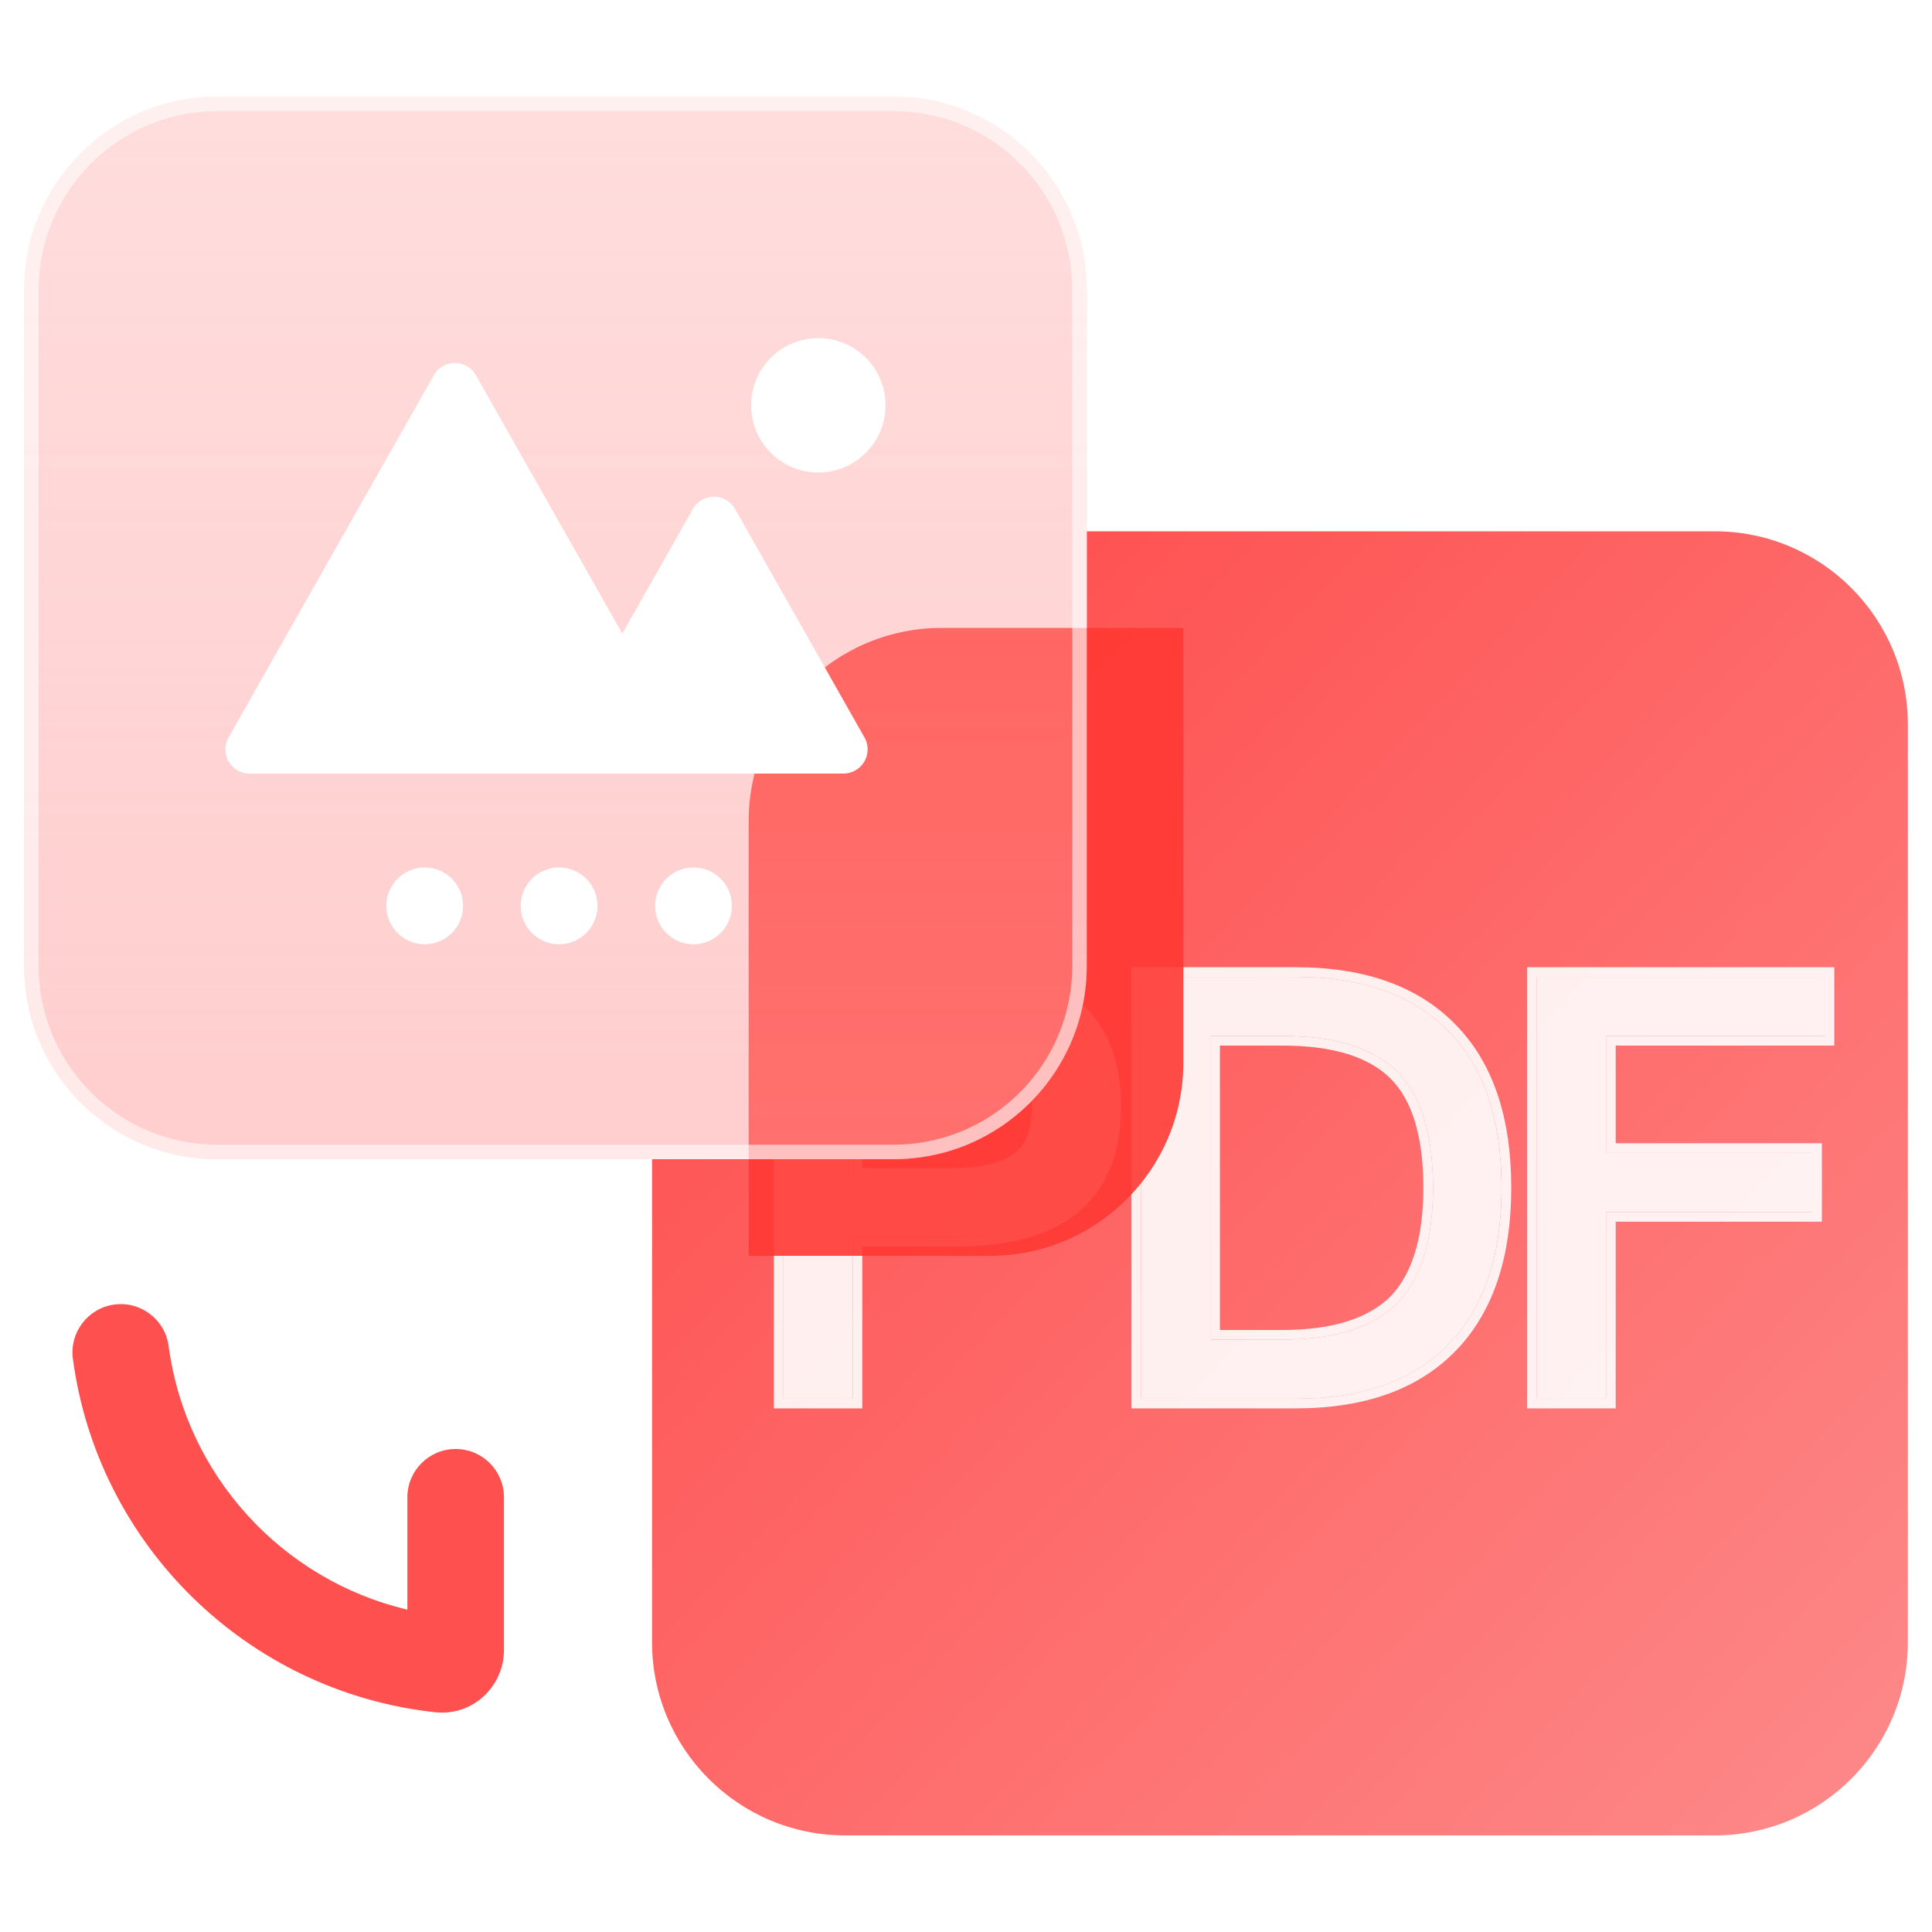 <svg width="40" height="40" viewBox="0 0 40 40" fill="none" xmlns="http://www.w3.org/2000/svg">
<path d="M18.5 24C20.709 24 22.5 22.209 22.5 20V11H35.5C37.709 11 39.5 12.791 39.5 15V34C39.5 36.209 37.709 38 35.5 38H17.5C15.291 38 13.5 36.209 13.5 34V24H18.5Z" fill="url(#paint0_linear_39_20053)"/>
<path d="M31.819 20.225H37.777V21.448H33.251V23.87H37.52V25.094H33.251V28.959H31.819V20.225Z" fill="white" fill-opacity="0.9"/>
<path d="M31.819 20.125H31.719V20.225V28.959V29.059H31.819H33.251H33.351V28.959V25.194H37.52H37.62V25.094V23.87V23.77H37.52H33.351V21.548H37.777H37.877V21.448V20.225V20.125H37.777H31.819Z" stroke="white" stroke-opacity="0.9" stroke-width="0.2"/>
<path d="M23.626 20.225H26.819C28.238 20.225 29.302 20.616 30.036 21.399C30.734 22.133 31.088 23.197 31.088 24.592C31.088 25.974 30.734 27.039 30.036 27.785C29.302 28.568 28.238 28.959 26.819 28.959H23.626V20.225ZM25.057 21.448V27.736H26.55C27.639 27.736 28.434 27.479 28.935 26.978C29.425 26.464 29.669 25.669 29.669 24.592C29.669 23.491 29.425 22.684 28.935 22.194C28.434 21.693 27.639 21.448 26.55 21.448H25.057Z" fill="white" fill-opacity="0.9"/>
<path d="M23.626 20.125H23.526V20.225V28.959V29.059H23.626H26.819C28.257 29.059 29.351 28.662 30.109 27.853L30.11 27.853C30.829 27.083 31.189 25.991 31.189 24.592C31.189 23.181 30.829 22.089 30.109 21.33C29.351 20.522 28.256 20.125 26.819 20.125H23.626ZM26.55 27.636H25.157V21.548H26.55C27.627 21.548 28.39 21.79 28.865 22.265C29.327 22.727 29.569 23.502 29.569 24.592C29.569 25.655 29.328 26.42 28.864 26.908C28.389 27.382 27.625 27.636 26.55 27.636Z" stroke="white" stroke-opacity="0.9" stroke-width="0.2"/>
<path d="M16.221 20.225H19.842C21.947 20.225 23.011 21.118 23.011 22.904C23.011 24.702 21.947 25.607 19.818 25.607H17.652V28.959H16.221V20.225ZM17.652 21.448V24.384H19.732C20.368 24.384 20.833 24.262 21.127 24.041C21.421 23.809 21.567 23.43 21.567 22.904C21.567 22.378 21.408 22.011 21.115 21.791C20.821 21.558 20.356 21.448 19.732 21.448H17.652Z" fill="white" fill-opacity="0.9"/>
<path d="M16.221 20.125H16.121V20.225V28.959V29.059H16.221H17.652H17.753V28.959V25.707H19.818C20.894 25.707 21.72 25.479 22.277 25.006C22.838 24.531 23.111 23.823 23.111 22.904C23.111 21.99 22.838 21.289 22.28 20.818C21.726 20.35 20.906 20.125 19.842 20.125H16.221ZM21.053 21.869L21.052 21.869L21.055 21.87C21.315 22.066 21.467 22.398 21.467 22.904C21.467 23.412 21.326 23.756 21.066 23.962C20.797 24.163 20.358 24.284 19.732 24.284H17.753V21.548H19.732C20.349 21.548 20.786 21.658 21.053 21.869Z" stroke="white" stroke-opacity="0.9" stroke-width="0.2"/>
<g filter="url(#filter0_bdf_39_20053)">
<path d="M13.5 15C13.5 12.791 15.291 11 17.5 11H22.5V20C22.5 22.209 20.709 24 18.5 24H13.5V15Z" fill="#FF3933" fill-opacity="0.9"/>
</g>
<path opacity="0.8" d="M0.5 6C0.5 3.791 2.291 2 4.5 2H18.5C20.709 2 22.5 3.791 22.5 6V20C22.5 22.209 20.709 24 18.5 24H4.5C2.291 24 0.5 22.209 0.5 20V6Z" fill="url(#paint1_linear_39_20053)" fill-opacity="0.6"/>
<path opacity="0.8" fill-rule="evenodd" clip-rule="evenodd" d="M18.5 2.3H4.5C2.457 2.3 0.8 3.957 0.8 6V20C0.8 22.044 2.457 23.7 4.5 23.7H18.5C20.544 23.7 22.2 22.044 22.2 20V6C22.2 3.957 20.544 2.3 18.5 2.3ZM4.5 2C2.291 2 0.5 3.791 0.5 6V20C0.5 22.209 2.291 24 4.5 24H18.5C20.709 24 22.5 22.209 22.5 20V6C22.5 3.791 20.709 2 18.5 2H4.5Z" fill="white" fill-opacity="0.7"/>
<path fill-rule="evenodd" clip-rule="evenodd" d="M15.551 8.391C15.551 8.76 15.697 9.114 15.958 9.375C16.219 9.636 16.573 9.783 16.942 9.783C17.311 9.783 17.665 9.636 17.926 9.375C18.187 9.114 18.334 8.76 18.334 8.391C18.334 8.022 18.187 7.668 17.926 7.408C17.665 7.147 17.311 7 16.942 7C16.573 7 16.219 7.147 15.958 7.408C15.697 7.668 15.551 8.022 15.551 8.391ZM12.884 13.118L9.853 7.769C9.809 7.69 9.743 7.625 9.664 7.58C9.424 7.443 9.118 7.528 8.982 7.769L4.732 15.268C4.689 15.343 4.667 15.428 4.667 15.515C4.667 15.791 4.891 16.016 5.168 16.016H12.092L12.102 16.016H17.462C17.549 16.016 17.634 15.993 17.709 15.951C17.95 15.814 18.035 15.509 17.898 15.268L15.218 10.538C15.173 10.459 15.108 10.394 15.029 10.349C14.789 10.213 14.483 10.297 14.346 10.538L12.884 13.118ZM8.793 19.55C9.232 19.55 9.588 19.194 9.588 18.755C9.588 18.316 9.232 17.96 8.793 17.96C8.354 17.96 7.998 18.316 7.998 18.755C7.998 19.194 8.354 19.55 8.793 19.55ZM12.37 18.755C12.37 19.194 12.014 19.55 11.575 19.55C11.136 19.55 10.78 19.194 10.78 18.755C10.78 18.316 11.136 17.96 11.575 17.96C12.014 17.96 12.37 18.316 12.37 18.755ZM14.358 19.55C14.797 19.55 15.153 19.194 15.153 18.755C15.153 18.316 14.797 17.96 14.358 17.96C13.919 17.96 13.563 18.316 13.563 18.755C13.563 19.194 13.919 19.55 14.358 19.55Z" fill="white"/>
<path fill-rule="evenodd" clip-rule="evenodd" d="M2.368 27.009C2.915 26.936 3.418 27.321 3.491 27.868C3.849 30.549 5.842 32.714 8.434 33.326V31C8.434 30.448 8.882 30 9.434 30C9.986 30 10.434 30.448 10.434 31V34.163C10.434 34.903 9.799 35.536 9.007 35.45C5.121 35.028 2.023 31.99 1.509 28.132C1.436 27.585 1.821 27.082 2.368 27.009Z" fill="#FF5050"/>
<defs>
<filter id="filter0_bdf_39_20053" x="3.5" y="1" width="33" height="37" filterUnits="userSpaceOnUse" color-interpolation-filters="sRGB">
<feFlood flood-opacity="0" result="BackgroundImageFix"/>
<feGaussianBlur in="BackgroundImageFix" stdDeviation="1.5"/>
<feComposite in2="SourceAlpha" operator="in" result="effect1_backgroundBlur_39_20053"/>
<feColorMatrix in="SourceAlpha" type="matrix" values="0 0 0 0 0 0 0 0 0 0 0 0 0 0 0 0 0 0 127 0" result="hardAlpha"/>
<feOffset dx="2" dy="2"/>
<feGaussianBlur stdDeviation="6"/>
<feColorMatrix type="matrix" values="0 0 0 0 1 0 0 0 0 0.083 0 0 0 0 0.083 0 0 0 0.8 0"/>
<feBlend mode="normal" in2="effect1_backgroundBlur_39_20053" result="effect2_dropShadow_39_20053"/>
<feBlend mode="normal" in="SourceGraphic" in2="effect2_dropShadow_39_20053" result="shape"/>
<feGaussianBlur stdDeviation="1.5" result="effect3_foregroundBlur_39_20053"/>
</filter>
<linearGradient id="paint0_linear_39_20053" x1="37.94" y1="38" x2="11.618" y2="12.98" gradientUnits="userSpaceOnUse">
<stop stop-color="#FD8888"/>
<stop offset="1" stop-color="#FF4747"/>
</linearGradient>
<linearGradient id="paint1_linear_39_20053" x1="11.5" y1="2" x2="11.5" y2="24" gradientUnits="userSpaceOnUse">
<stop stop-color="#FF8A8A" stop-opacity="0.6"/>
<stop offset="1" stop-color="#FF9999"/>
</linearGradient>
</defs>
</svg>
